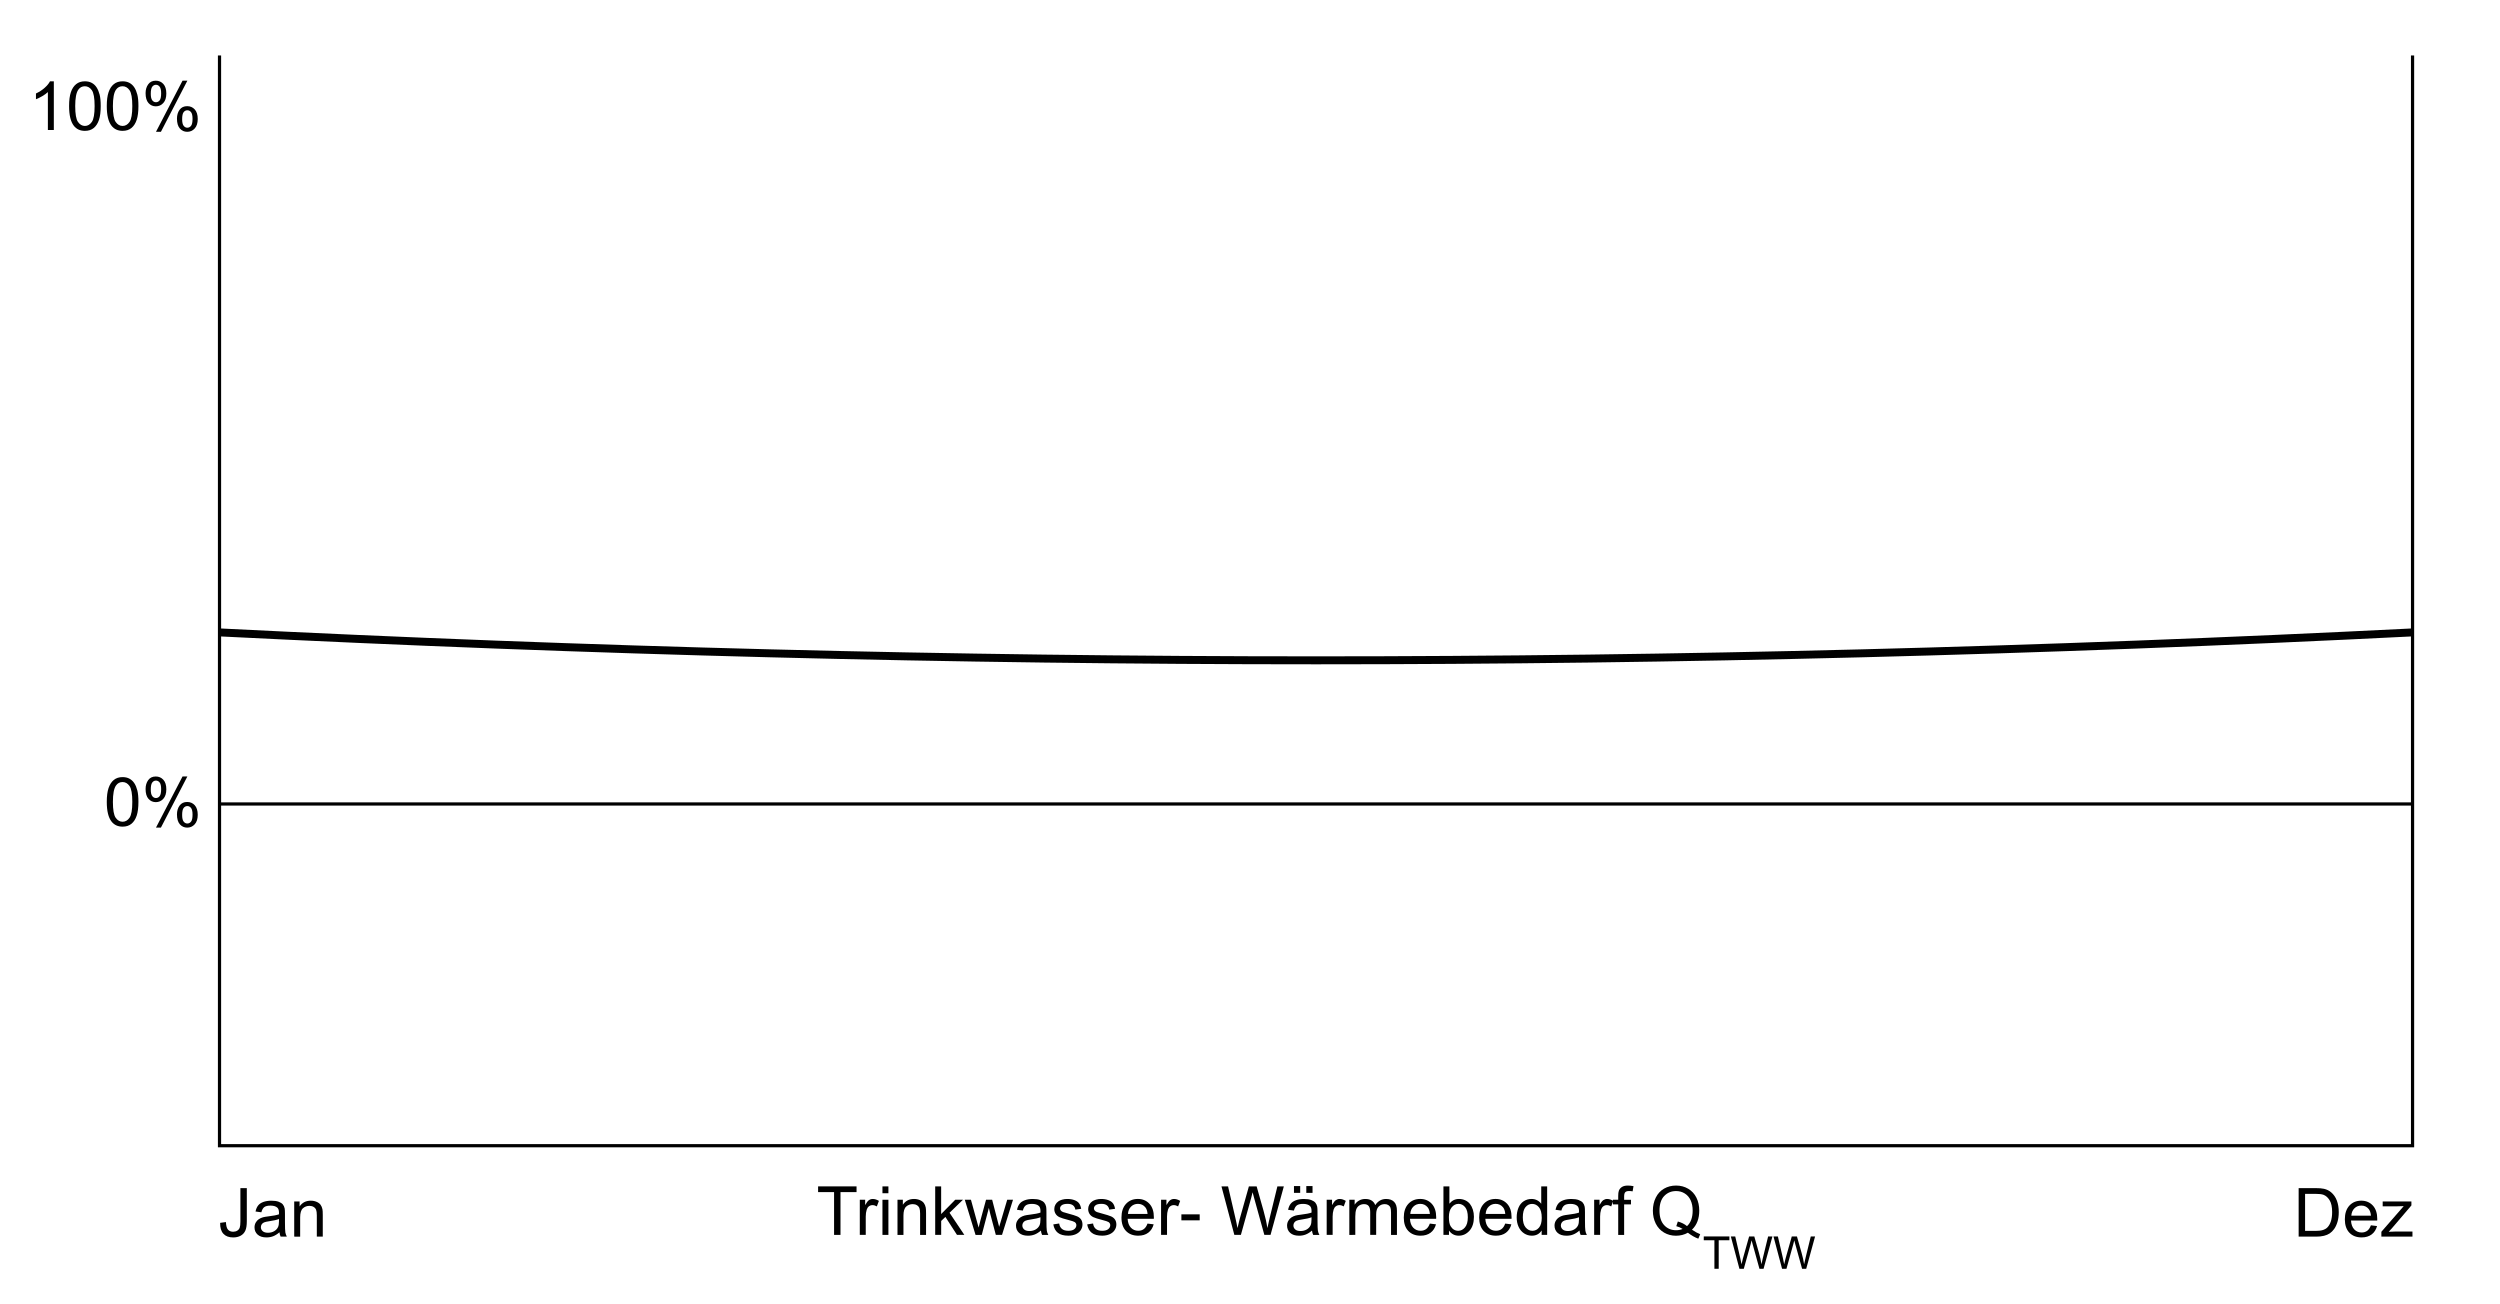 <?xml version="1.0" encoding="utf-8"?>
<!-- Generator: Adobe Illustrator 25.4.1, SVG Export Plug-In . SVG Version: 6.00 Build 0)  -->
<svg version="1.1" xmlns="http://www.w3.org/2000/svg" xmlns:xlink="http://www.w3.org/1999/xlink" x="0px" y="0px"
	 viewBox="0 0 221.343 115.474" style="enable-background:new 0 0 221.343 115.474;" xml:space="preserve">
<g id="Hintergrund">
	<rect y="-467.669" style="fill:#FFFFFF;" width="221.343" height="1058.375"/>
</g>
<g id="HL2">
</g>
<g id="hilfslinien" style="display:none;">
</g>
<g id="_x31_2er_Teilung" style="display:none;">
	<line style="display:inline;fill:none;stroke:#000000;stroke-width:0.142;" x1="19.435" y1="113.701" x2="19.435" y2="-6.633"/>
	<line style="display:inline;fill:none;stroke:#000000;stroke-width:0.142;" x1="213.601" y1="113.701" x2="213.601" y2="-6.633"/>
	<line style="display:inline;fill:none;stroke:#000000;stroke-width:0.142;" x1="197.42" y1="113.701" x2="197.42" y2="-6.633"/>
	<line style="display:inline;fill:none;stroke:#000000;stroke-width:0.142;" x1="181.24" y1="113.701" x2="181.24" y2="-6.633"/>
	<line style="display:inline;fill:none;stroke:#000000;stroke-width:0.142;" x1="165.06" y1="113.701" x2="165.06" y2="-6.633"/>
	<line style="display:inline;fill:none;stroke:#000000;stroke-width:0.142;" x1="148.879" y1="113.701" x2="148.879" y2="-6.633"/>
	<line style="display:inline;fill:none;stroke:#000000;stroke-width:0.142;" x1="132.699" y1="113.701" x2="132.699" y2="-6.633"/>
	<line style="display:inline;fill:none;stroke:#000000;stroke-width:0.142;" x1="116.518" y1="113.701" x2="116.518" y2="-6.633"/>
	<line style="display:inline;fill:none;stroke:#000000;stroke-width:0.142;" x1="100.337" y1="113.701" x2="100.337" y2="-6.633"/>
	<line style="display:inline;fill:none;stroke:#000000;stroke-width:0.142;" x1="84.157" y1="113.701" x2="84.157" y2="-6.633"/>
	<line style="display:inline;fill:none;stroke:#000000;stroke-width:0.142;" x1="67.976" y1="113.701" x2="67.976" y2="-6.633"/>
	<line style="display:inline;fill:none;stroke:#000000;stroke-width:0.142;" x1="51.796" y1="113.701" x2="51.796" y2="-6.633"/>
	<line style="display:inline;fill:none;stroke:#000000;stroke-width:0.142;" x1="35.616" y1="113.701" x2="35.616" y2="-6.633"/>
	<line style="display:inline;fill:none;stroke:#000000;stroke-width:0.142;" x1="19.435" y1="229.989" x2="19.435" y2="109.655"/>
	
		<line style="display:inline;fill:none;stroke:#000000;stroke-width:0.142;" x1="213.601" y1="229.989" x2="213.601" y2="109.655"/>
	<line style="display:inline;fill:none;stroke:#000000;stroke-width:0.142;" x1="197.42" y1="229.989" x2="197.42" y2="109.655"/>
	<line style="display:inline;fill:none;stroke:#000000;stroke-width:0.142;" x1="181.24" y1="229.989" x2="181.24" y2="109.655"/>
	<line style="display:inline;fill:none;stroke:#000000;stroke-width:0.142;" x1="165.06" y1="229.989" x2="165.06" y2="109.655"/>
	
		<line style="display:inline;fill:none;stroke:#000000;stroke-width:0.142;" x1="148.879" y1="229.989" x2="148.879" y2="109.655"/>
	
		<line style="display:inline;fill:none;stroke:#000000;stroke-width:0.142;" x1="132.699" y1="229.989" x2="132.699" y2="109.655"/>
	
		<line style="display:inline;fill:none;stroke:#000000;stroke-width:0.142;" x1="116.518" y1="229.989" x2="116.518" y2="109.655"/>
	
		<line style="display:inline;fill:none;stroke:#000000;stroke-width:0.142;" x1="100.337" y1="229.989" x2="100.337" y2="109.655"/>
	<line style="display:inline;fill:none;stroke:#000000;stroke-width:0.142;" x1="84.157" y1="229.989" x2="84.157" y2="109.655"/>
	<line style="display:inline;fill:none;stroke:#000000;stroke-width:0.142;" x1="67.976" y1="229.989" x2="67.976" y2="109.655"/>
	<line style="display:inline;fill:none;stroke:#000000;stroke-width:0.142;" x1="51.796" y1="229.989" x2="51.796" y2="109.655"/>
	<line style="display:inline;fill:none;stroke:#000000;stroke-width:0.142;" x1="35.616" y1="229.989" x2="35.616" y2="109.655"/>
</g>
<g id="Skala">
</g>
<g id="Beschriftung">
</g>
<g id="swatches">
</g>
<g id="diagramm">
	<g>
		<polyline style="fill:none;stroke:#000000;stroke-width:0.284;" points="19.435,4.911 19.435,101.438 213.601,101.438 
			213.601,4.911 		"/>
		<g>
			<path d="M73.847,109.334v-3.788h-1.415v-0.507h3.404v0.507h-1.421v3.788H73.847z"/>
			<path d="M76.124,109.334v-3.111h0.475v0.472c0.121-0.221,0.232-0.366,0.335-0.437s0.216-0.105,0.339-0.105
				c0.178,0,0.358,0.057,0.542,0.17l-0.182,0.489c-0.129-0.076-0.258-0.114-0.387-0.114c-0.115,0-0.219,0.035-0.311,0.104
				s-0.157,0.165-0.196,0.288c-0.059,0.188-0.088,0.393-0.088,0.615v1.629H76.124z"/>
			<path d="M78.13,105.646v-0.606h0.527v0.606H78.13z M78.13,109.334v-3.111h0.527v3.111H78.13z"/>
			<path d="M79.461,109.334v-3.111h0.475v0.442c0.229-0.342,0.559-0.513,0.99-0.513c0.188,0,0.359,0.034,0.517,0.102
				s0.275,0.155,0.354,0.265s0.133,0.239,0.164,0.39c0.02,0.098,0.029,0.269,0.029,0.513v1.913h-0.527v-1.893
				c0-0.215-0.021-0.375-0.062-0.481s-0.114-0.191-0.219-0.255s-0.227-0.096-0.367-0.096c-0.225,0-0.419,0.071-0.582,0.214
				s-0.244,0.413-0.244,0.812v1.699H79.461z"/>
			<path d="M82.8,109.334v-4.295h0.527v2.449l1.248-1.266h0.683l-1.189,1.154l1.31,1.957h-0.65l-1.028-1.591l-0.372,0.357v1.233
				H82.8z"/>
			<path d="M86.372,109.334l-0.952-3.111h0.545l0.495,1.796l0.185,0.668c0.008-0.033,0.062-0.247,0.161-0.642l0.495-1.822h0.542
				l0.466,1.805l0.155,0.595l0.179-0.601l0.533-1.799h0.513l-0.973,3.111h-0.548l-0.495-1.863l-0.12-0.53l-0.63,2.394H86.372z"/>
			<path d="M92.161,108.951c-0.195,0.166-0.384,0.283-0.564,0.352s-0.374,0.103-0.581,0.103c-0.342,0-0.604-0.084-0.788-0.25
				c-0.184-0.168-0.275-0.381-0.275-0.641c0-0.152,0.034-0.291,0.104-0.417s0.16-0.228,0.272-0.304s0.239-0.134,0.38-0.173
				c0.104-0.027,0.26-0.054,0.469-0.079c0.426-0.051,0.739-0.111,0.94-0.182c0.002-0.072,0.003-0.118,0.003-0.138
				c0-0.215-0.05-0.366-0.149-0.454c-0.135-0.119-0.335-0.179-0.601-0.179c-0.248,0-0.432,0.044-0.55,0.131s-0.205,0.24-0.262,0.461
				l-0.516-0.07c0.047-0.221,0.124-0.398,0.231-0.534s0.263-0.24,0.466-0.313s0.438-0.11,0.706-0.11
				c0.266,0,0.481,0.031,0.647,0.094s0.288,0.142,0.366,0.236s0.133,0.214,0.164,0.358c0.018,0.09,0.026,0.252,0.026,0.486v0.703
				c0,0.49,0.011,0.801,0.033,0.931s0.067,0.254,0.134,0.373h-0.551C92.211,109.225,92.176,109.097,92.161,108.951z M92.117,107.773
				c-0.191,0.078-0.479,0.145-0.861,0.199c-0.217,0.031-0.37,0.066-0.46,0.105s-0.159,0.097-0.208,0.172s-0.073,0.158-0.073,0.25
				c0,0.141,0.053,0.258,0.159,0.352s0.263,0.141,0.468,0.141c0.203,0,0.384-0.044,0.542-0.134c0.158-0.088,0.274-0.21,0.349-0.364
				c0.057-0.119,0.085-0.295,0.085-0.527V107.773z"/>
			<path d="M93.256,108.406l0.521-0.082c0.029,0.209,0.11,0.369,0.244,0.48s0.321,0.167,0.562,0.167
				c0.242,0,0.422-0.049,0.539-0.148c0.117-0.098,0.176-0.214,0.176-0.347c0-0.119-0.052-0.213-0.155-0.281
				c-0.072-0.047-0.252-0.106-0.539-0.179c-0.387-0.098-0.655-0.182-0.805-0.253s-0.263-0.17-0.34-0.296s-0.115-0.266-0.115-0.418
				c0-0.139,0.031-0.267,0.095-0.385s0.15-0.217,0.26-0.295c0.082-0.061,0.193-0.111,0.335-0.153s0.294-0.063,0.456-0.063
				c0.244,0,0.458,0.035,0.643,0.105s0.321,0.166,0.409,0.286s0.148,0.28,0.182,0.481l-0.516,0.07
				c-0.023-0.16-0.092-0.285-0.204-0.375s-0.271-0.135-0.476-0.135c-0.242,0-0.415,0.04-0.519,0.12s-0.155,0.174-0.155,0.281
				c0,0.068,0.021,0.13,0.064,0.185c0.043,0.057,0.11,0.104,0.202,0.141c0.053,0.02,0.208,0.064,0.466,0.135
				c0.373,0.1,0.633,0.182,0.78,0.245s0.264,0.155,0.348,0.276s0.126,0.271,0.126,0.451c0,0.176-0.052,0.342-0.154,0.496
				c-0.103,0.156-0.25,0.275-0.443,0.361c-0.193,0.084-0.412,0.127-0.656,0.127c-0.404,0-0.713-0.084-0.925-0.252
				S93.315,108.736,93.256,108.406z"/>
			<path d="M96.256,108.406l0.521-0.082c0.029,0.209,0.11,0.369,0.244,0.48s0.321,0.167,0.562,0.167
				c0.242,0,0.422-0.049,0.539-0.148c0.117-0.098,0.176-0.214,0.176-0.347c0-0.119-0.052-0.213-0.155-0.281
				c-0.072-0.047-0.252-0.106-0.539-0.179c-0.387-0.098-0.655-0.182-0.805-0.253s-0.263-0.17-0.34-0.296s-0.115-0.266-0.115-0.418
				c0-0.139,0.031-0.267,0.095-0.385s0.15-0.217,0.26-0.295c0.082-0.061,0.193-0.111,0.335-0.153s0.294-0.063,0.456-0.063
				c0.244,0,0.458,0.035,0.643,0.105s0.321,0.166,0.409,0.286s0.148,0.28,0.182,0.481l-0.516,0.07
				c-0.023-0.16-0.092-0.285-0.204-0.375s-0.271-0.135-0.476-0.135c-0.242,0-0.415,0.04-0.519,0.12s-0.155,0.174-0.155,0.281
				c0,0.068,0.021,0.13,0.064,0.185c0.043,0.057,0.11,0.104,0.202,0.141c0.053,0.02,0.208,0.064,0.466,0.135
				c0.373,0.1,0.633,0.182,0.78,0.245s0.264,0.155,0.348,0.276s0.126,0.271,0.126,0.451c0,0.176-0.052,0.342-0.154,0.496
				c-0.103,0.156-0.25,0.275-0.443,0.361c-0.193,0.084-0.412,0.127-0.656,0.127c-0.404,0-0.713-0.084-0.925-0.252
				S96.315,108.736,96.256,108.406z"/>
			<path d="M101.597,108.332l0.545,0.067c-0.086,0.318-0.245,0.565-0.478,0.741s-0.529,0.264-0.891,0.264
				c-0.455,0-0.816-0.14-1.083-0.42s-0.399-0.674-0.399-1.18c0-0.523,0.135-0.93,0.404-1.219s0.619-0.434,1.049-0.434
				c0.416,0,0.756,0.142,1.02,0.425s0.396,0.682,0.396,1.195c0,0.031-0.001,0.078-0.003,0.141h-2.32
				c0.02,0.342,0.116,0.604,0.29,0.785s0.391,0.272,0.65,0.272c0.193,0,0.358-0.051,0.495-0.152S101.517,108.555,101.597,108.332z
				 M99.866,107.48h1.737c-0.023-0.262-0.09-0.458-0.199-0.589c-0.168-0.203-0.386-0.305-0.653-0.305
				c-0.242,0-0.446,0.081-0.611,0.243S99.883,107.208,99.866,107.48z"/>
			<path d="M102.798,109.334v-3.111h0.475v0.472c0.121-0.221,0.232-0.366,0.335-0.437s0.216-0.105,0.339-0.105
				c0.178,0,0.358,0.057,0.542,0.17l-0.182,0.489c-0.129-0.076-0.258-0.114-0.387-0.114c-0.115,0-0.219,0.035-0.311,0.104
				s-0.157,0.165-0.196,0.288c-0.059,0.188-0.088,0.393-0.088,0.615v1.629H102.798z"/>
			<path d="M104.597,108.045v-0.53h1.62v0.53H104.597z"/>
			<path d="M109.285,109.334l-1.14-4.295h0.583l0.653,2.815c0.07,0.295,0.131,0.588,0.182,0.879
				c0.109-0.459,0.174-0.724,0.193-0.794l0.817-2.9h0.686l0.615,2.174c0.154,0.539,0.266,1.046,0.334,1.521
				c0.055-0.271,0.126-0.583,0.214-0.935l0.674-2.76h0.571l-1.178,4.295h-0.548l-0.905-3.272c-0.076-0.273-0.121-0.441-0.135-0.504
				c-0.045,0.197-0.087,0.365-0.126,0.504l-0.911,3.272H109.285z"/>
			<path d="M116.161,108.951c-0.195,0.166-0.384,0.283-0.564,0.352s-0.374,0.103-0.581,0.103c-0.342,0-0.604-0.084-0.788-0.25
				c-0.184-0.168-0.275-0.381-0.275-0.641c0-0.152,0.034-0.291,0.104-0.417s0.16-0.228,0.272-0.304s0.239-0.134,0.38-0.173
				c0.104-0.027,0.26-0.054,0.469-0.079c0.426-0.051,0.739-0.111,0.94-0.182c0.002-0.072,0.003-0.118,0.003-0.138
				c0-0.215-0.05-0.366-0.149-0.454c-0.135-0.119-0.335-0.179-0.601-0.179c-0.248,0-0.432,0.044-0.55,0.131s-0.205,0.24-0.262,0.461
				l-0.516-0.07c0.047-0.221,0.124-0.398,0.231-0.534s0.263-0.24,0.466-0.313s0.438-0.11,0.706-0.11
				c0.266,0,0.481,0.031,0.647,0.094s0.288,0.142,0.366,0.236s0.133,0.214,0.164,0.358c0.018,0.09,0.026,0.252,0.026,0.486v0.703
				c0,0.49,0.012,0.801,0.033,0.931c0.023,0.13,0.067,0.254,0.134,0.373h-0.551C116.211,109.225,116.176,109.097,116.161,108.951z
				 M116.117,107.773c-0.191,0.078-0.479,0.145-0.861,0.199c-0.217,0.031-0.37,0.066-0.46,0.105s-0.159,0.097-0.208,0.172
				s-0.073,0.158-0.073,0.25c0,0.141,0.053,0.258,0.159,0.352s0.263,0.141,0.468,0.141c0.203,0,0.384-0.044,0.542-0.134
				c0.158-0.088,0.274-0.21,0.349-0.364c0.057-0.119,0.085-0.295,0.085-0.527V107.773z M114.564,105.614v-0.601h0.551v0.601H114.564
				z M115.657,105.614v-0.601h0.551v0.601H115.657z"/>
			<path d="M117.461,109.334v-3.111h0.475v0.472c0.121-0.221,0.233-0.366,0.335-0.437c0.104-0.07,0.216-0.105,0.339-0.105
				c0.178,0,0.358,0.057,0.542,0.17l-0.182,0.489c-0.129-0.076-0.258-0.114-0.387-0.114c-0.115,0-0.219,0.035-0.311,0.104
				s-0.157,0.165-0.196,0.288c-0.059,0.188-0.088,0.393-0.088,0.615v1.629H117.461z"/>
			<path d="M119.465,109.334v-3.111h0.472v0.437c0.098-0.152,0.228-0.274,0.39-0.367s0.347-0.14,0.554-0.14
				c0.23,0,0.419,0.048,0.566,0.144s0.252,0.229,0.312,0.401c0.246-0.363,0.566-0.545,0.961-0.545c0.309,0,0.546,0.086,0.712,0.257
				s0.249,0.434,0.249,0.789v2.136h-0.524v-1.96c0-0.211-0.018-0.362-0.052-0.455s-0.096-0.168-0.186-0.225
				s-0.195-0.085-0.316-0.085c-0.219,0-0.4,0.073-0.545,0.219s-0.217,0.378-0.217,0.698v1.808h-0.527v-2.021
				c0-0.234-0.043-0.41-0.129-0.527s-0.227-0.176-0.422-0.176c-0.148,0-0.285,0.039-0.412,0.117
				c-0.125,0.078-0.217,0.192-0.273,0.343s-0.085,0.367-0.085,0.65v1.614H119.465z"/>
			<path d="M126.593,108.332l0.545,0.067c-0.086,0.318-0.245,0.565-0.478,0.741s-0.529,0.264-0.891,0.264
				c-0.455,0-0.815-0.14-1.083-0.42c-0.266-0.28-0.399-0.674-0.399-1.18c0-0.523,0.135-0.93,0.404-1.219s0.619-0.434,1.049-0.434
				c0.416,0,0.756,0.142,1.02,0.425s0.396,0.682,0.396,1.195c0,0.031-0.001,0.078-0.003,0.141h-2.32
				c0.02,0.342,0.116,0.604,0.29,0.785s0.391,0.272,0.65,0.272c0.193,0,0.358-0.051,0.495-0.152S126.513,108.555,126.593,108.332z
				 M124.862,107.48h1.737c-0.023-0.262-0.09-0.458-0.199-0.589c-0.168-0.203-0.386-0.305-0.653-0.305
				c-0.242,0-0.446,0.081-0.61,0.243C124.97,106.992,124.879,107.208,124.862,107.48z"/>
			<path d="M128.287,109.334h-0.489v-4.295h0.527v1.532c0.223-0.279,0.507-0.419,0.853-0.419c0.191,0,0.372,0.039,0.544,0.116
				c0.17,0.077,0.311,0.186,0.422,0.325c0.109,0.14,0.196,0.308,0.259,0.505s0.094,0.408,0.094,0.633
				c0,0.533-0.132,0.945-0.396,1.236s-0.58,0.437-0.949,0.437c-0.367,0-0.655-0.153-0.864-0.46V109.334z M128.281,107.755
				c0,0.373,0.051,0.643,0.152,0.809c0.166,0.271,0.391,0.407,0.674,0.407c0.23,0,0.43-0.1,0.598-0.301
				c0.168-0.199,0.252-0.498,0.252-0.895c0-0.406-0.081-0.706-0.241-0.899c-0.162-0.193-0.356-0.29-0.585-0.29
				c-0.23,0-0.43,0.101-0.598,0.301S128.281,107.376,128.281,107.755z"/>
			<path d="M133.267,108.332l0.545,0.067c-0.086,0.318-0.245,0.565-0.478,0.741s-0.529,0.264-0.891,0.264
				c-0.455,0-0.815-0.14-1.083-0.42c-0.266-0.28-0.399-0.674-0.399-1.18c0-0.523,0.135-0.93,0.404-1.219s0.619-0.434,1.049-0.434
				c0.416,0,0.756,0.142,1.02,0.425s0.396,0.682,0.396,1.195c0,0.031-0.001,0.078-0.003,0.141h-2.32
				c0.02,0.342,0.116,0.604,0.29,0.785s0.391,0.272,0.65,0.272c0.193,0,0.358-0.051,0.495-0.152S133.187,108.555,133.267,108.332z
				 M131.536,107.48h1.737c-0.023-0.262-0.09-0.458-0.199-0.589c-0.168-0.203-0.386-0.305-0.653-0.305
				c-0.242,0-0.446,0.081-0.61,0.243C131.644,106.992,131.553,107.208,131.536,107.48z"/>
			<path d="M136.493,109.334v-0.393c-0.197,0.309-0.487,0.463-0.87,0.463c-0.248,0-0.476-0.068-0.685-0.205
				c-0.207-0.137-0.369-0.327-0.482-0.572c-0.115-0.245-0.172-0.527-0.172-0.846c0-0.311,0.052-0.592,0.155-0.845
				s0.259-0.447,0.466-0.582s0.438-0.202,0.694-0.202c0.188,0,0.354,0.04,0.501,0.119s0.266,0.182,0.357,0.309v-1.541h0.524v4.295
				H136.493z M134.826,107.782c0,0.398,0.084,0.696,0.252,0.894s0.366,0.296,0.595,0.296c0.23,0,0.426-0.094,0.588-0.283
				c0.16-0.188,0.241-0.476,0.241-0.862c0-0.426-0.082-0.738-0.246-0.938s-0.366-0.299-0.606-0.299
				c-0.234,0-0.431,0.096-0.588,0.287S134.826,107.369,134.826,107.782z"/>
			<path d="M139.841,108.951c-0.195,0.166-0.384,0.283-0.564,0.352s-0.374,0.103-0.581,0.103c-0.342,0-0.604-0.084-0.788-0.25
				c-0.184-0.168-0.275-0.381-0.275-0.641c0-0.152,0.034-0.291,0.104-0.417s0.16-0.228,0.273-0.304
				c0.111-0.076,0.238-0.134,0.379-0.173c0.104-0.027,0.26-0.054,0.469-0.079c0.426-0.051,0.739-0.111,0.94-0.182
				c0.002-0.072,0.003-0.118,0.003-0.138c0-0.215-0.05-0.366-0.149-0.454c-0.135-0.119-0.335-0.179-0.601-0.179
				c-0.248,0-0.432,0.044-0.549,0.131c-0.119,0.087-0.206,0.24-0.263,0.461l-0.516-0.07c0.047-0.221,0.124-0.398,0.231-0.534
				s0.263-0.24,0.466-0.313s0.438-0.11,0.706-0.11c0.266,0,0.481,0.031,0.647,0.094s0.288,0.142,0.366,0.236
				s0.133,0.214,0.164,0.358c0.018,0.09,0.026,0.252,0.026,0.486v0.703c0,0.49,0.011,0.801,0.034,0.931
				c0.021,0.13,0.066,0.254,0.133,0.373h-0.551C139.892,109.225,139.857,109.097,139.841,108.951z M139.797,107.773
				c-0.191,0.078-0.479,0.145-0.861,0.199c-0.217,0.031-0.37,0.066-0.46,0.105s-0.159,0.097-0.208,0.172s-0.073,0.158-0.073,0.25
				c0,0.141,0.053,0.258,0.16,0.352c0.105,0.094,0.262,0.141,0.467,0.141c0.203,0,0.384-0.044,0.542-0.134
				c0.158-0.088,0.274-0.21,0.349-0.364c0.057-0.119,0.085-0.295,0.085-0.527V107.773z"/>
			<path d="M141.142,109.334v-3.111h0.475v0.472c0.121-0.221,0.233-0.366,0.335-0.437c0.104-0.07,0.216-0.105,0.339-0.105
				c0.178,0,0.358,0.057,0.542,0.17l-0.182,0.489c-0.129-0.076-0.258-0.114-0.387-0.114c-0.115,0-0.219,0.035-0.311,0.104
				s-0.157,0.165-0.196,0.288c-0.059,0.188-0.088,0.393-0.088,0.615v1.629H141.142z"/>
			<path d="M143.272,109.334v-2.701h-0.466v-0.41h0.466v-0.331c0-0.209,0.019-0.364,0.056-0.466c0.051-0.137,0.14-0.247,0.269-0.332
				c0.127-0.085,0.307-0.128,0.537-0.128c0.148,0,0.312,0.018,0.492,0.053l-0.079,0.46c-0.109-0.02-0.213-0.029-0.311-0.029
				c-0.16,0-0.273,0.034-0.34,0.103s-0.1,0.196-0.1,0.384v0.287h0.606v0.41h-0.606v2.701H143.272z"/>
			<path d="M149.802,108.874c0.264,0.182,0.507,0.314,0.729,0.398l-0.167,0.396c-0.309-0.111-0.616-0.287-0.923-0.527
				c-0.318,0.178-0.67,0.267-1.055,0.267c-0.389,0-0.741-0.094-1.058-0.281s-0.561-0.451-0.731-0.791s-0.256-0.723-0.256-1.148
				c0-0.424,0.086-0.81,0.258-1.157s0.416-0.612,0.734-0.794c0.316-0.182,0.672-0.272,1.064-0.272c0.396,0,0.754,0.095,1.072,0.283
				s0.561,0.452,0.729,0.791c0.166,0.339,0.25,0.721,0.25,1.146c0,0.354-0.054,0.672-0.161,0.954S150.019,108.665,149.802,108.874z
				 M148.551,108.148c0.328,0.092,0.599,0.229,0.812,0.41c0.334-0.305,0.501-0.763,0.501-1.374c0-0.348-0.06-0.651-0.178-0.911
				s-0.291-0.461-0.518-0.604c-0.229-0.144-0.483-0.216-0.767-0.216c-0.424,0-0.775,0.146-1.055,0.436s-0.419,0.723-0.419,1.299
				c0,0.559,0.138,0.987,0.414,1.286s0.63,0.448,1.06,0.448c0.203,0,0.395-0.038,0.574-0.114c-0.178-0.115-0.365-0.197-0.562-0.246
				L148.551,108.148z"/>
			<path d="M151.789,112.334v-2.525h-0.943v-0.338h2.27v0.338h-0.947v2.525H151.789z"/>
			<path d="M154.003,112.334l-0.76-2.863h0.389l0.436,1.877c0.047,0.196,0.087,0.392,0.121,0.586
				c0.073-0.306,0.116-0.482,0.129-0.529l0.545-1.934h0.457l0.41,1.449c0.103,0.359,0.177,0.697,0.223,1.014
				c0.036-0.181,0.084-0.389,0.143-0.623l0.449-1.84h0.381l-0.785,2.863h-0.365l-0.604-2.182c-0.051-0.183-0.081-0.294-0.09-0.336
				c-0.03,0.132-0.058,0.243-0.084,0.336l-0.607,2.182H154.003z"/>
			<path d="M157.779,112.334l-0.76-2.863h0.389l0.436,1.877c0.047,0.196,0.087,0.392,0.121,0.586
				c0.073-0.306,0.116-0.482,0.129-0.529l0.545-1.934h0.457l0.41,1.449c0.103,0.359,0.177,0.697,0.223,1.014
				c0.036-0.181,0.084-0.389,0.143-0.623l0.449-1.84h0.381l-0.785,2.863h-0.365l-0.604-2.182c-0.051-0.183-0.081-0.294-0.09-0.336
				c-0.03,0.132-0.058,0.243-0.084,0.336l-0.607,2.182H157.779z"/>
		</g>
		<g>
			<path d="M19.49,108.268l0.513-0.07c0.014,0.328,0.075,0.553,0.185,0.674s0.261,0.182,0.454,0.182
				c0.143,0,0.266-0.032,0.369-0.098s0.175-0.154,0.214-0.268c0.039-0.111,0.059-0.291,0.059-0.537v-2.959h0.568v2.927
				c0,0.359-0.043,0.638-0.13,0.835s-0.225,0.348-0.413,0.451s-0.41,0.155-0.664,0.155c-0.377,0-0.666-0.108-0.866-0.325
				S19.482,108.696,19.49,108.268z"/>
			<path d="M24.743,109.103c-0.195,0.166-0.383,0.283-0.564,0.352s-0.375,0.103-0.582,0.103c-0.342,0-0.604-0.084-0.788-0.25
				c-0.184-0.168-0.275-0.381-0.275-0.641c0-0.152,0.035-0.291,0.104-0.418c0.069-0.125,0.16-0.227,0.272-0.303
				s0.239-0.134,0.379-0.173c0.104-0.027,0.26-0.054,0.469-0.079c0.426-0.051,0.739-0.111,0.94-0.182
				c0.002-0.072,0.003-0.118,0.003-0.138c0-0.215-0.05-0.366-0.149-0.454c-0.135-0.119-0.335-0.179-0.601-0.179
				c-0.248,0-0.431,0.044-0.549,0.13c-0.118,0.088-0.206,0.241-0.262,0.462l-0.516-0.07c0.047-0.221,0.124-0.399,0.231-0.534
				c0.107-0.137,0.263-0.24,0.466-0.314c0.203-0.072,0.438-0.109,0.706-0.109c0.266,0,0.481,0.031,0.647,0.094
				s0.288,0.141,0.366,0.236c0.078,0.094,0.133,0.214,0.164,0.358c0.018,0.09,0.026,0.252,0.026,0.486v0.703
				c0,0.49,0.011,0.801,0.034,0.931s0.067,0.254,0.133,0.373h-0.551C24.794,109.377,24.758,109.249,24.743,109.103z M24.699,107.925
				c-0.191,0.078-0.479,0.145-0.861,0.199c-0.217,0.031-0.37,0.066-0.46,0.105s-0.159,0.097-0.208,0.171
				c-0.049,0.076-0.073,0.159-0.073,0.251c0,0.141,0.053,0.258,0.16,0.352s0.262,0.141,0.467,0.141c0.203,0,0.384-0.044,0.542-0.134
				c0.158-0.088,0.274-0.21,0.349-0.364c0.057-0.119,0.085-0.295,0.085-0.527V107.925z"/>
			<path d="M26.049,109.487v-3.111h0.475v0.442c0.229-0.342,0.559-0.513,0.99-0.513c0.188,0,0.36,0.033,0.517,0.102
				c0.157,0.066,0.275,0.155,0.353,0.265s0.133,0.239,0.164,0.39c0.02,0.098,0.029,0.269,0.029,0.513v1.913H28.05v-1.893
				c0-0.215-0.021-0.375-0.062-0.482c-0.041-0.105-0.114-0.191-0.218-0.254c-0.104-0.064-0.227-0.096-0.368-0.096
				c-0.225,0-0.418,0.071-0.582,0.214s-0.245,0.413-0.245,0.812v1.699H26.049z"/>
		</g>
		<g>
			<path d="M203.516,109.487v-4.295h1.479c0.334,0,0.589,0.021,0.765,0.062c0.246,0.057,0.456,0.159,0.63,0.308
				c0.227,0.191,0.396,0.436,0.508,0.734c0.113,0.297,0.169,0.638,0.169,1.021c0,0.326-0.038,0.615-0.114,0.867
				s-0.174,0.461-0.293,0.626s-0.25,0.295-0.391,0.389c-0.143,0.096-0.312,0.167-0.514,0.216c-0.199,0.049-0.43,0.073-0.689,0.073
				H203.516z M204.085,108.98h0.917c0.283,0,0.506-0.026,0.666-0.079c0.162-0.053,0.29-0.127,0.386-0.223
				c0.135-0.135,0.239-0.316,0.315-0.543c0.074-0.229,0.112-0.504,0.112-0.828c0-0.449-0.073-0.795-0.222-1.035
				c-0.146-0.242-0.326-0.403-0.537-0.485c-0.152-0.059-0.397-0.088-0.735-0.088h-0.902V108.98z"/>
			<path d="M209.912,108.485l0.545,0.067c-0.086,0.318-0.245,0.565-0.478,0.741s-0.529,0.264-0.891,0.264
				c-0.455,0-0.815-0.14-1.083-0.42c-0.266-0.28-0.399-0.674-0.399-1.18c0-0.523,0.135-0.93,0.404-1.219s0.619-0.434,1.049-0.434
				c0.416,0,0.756,0.142,1.02,0.425s0.396,0.682,0.396,1.195c0,0.031-0.001,0.078-0.003,0.141h-2.32
				c0.02,0.342,0.116,0.604,0.29,0.785s0.391,0.272,0.65,0.272c0.193,0,0.358-0.051,0.495-0.152S209.832,108.707,209.912,108.485z
				 M208.18,107.632h1.737c-0.023-0.262-0.09-0.458-0.199-0.589c-0.168-0.203-0.386-0.305-0.653-0.305
				c-0.242,0-0.446,0.081-0.61,0.243C208.289,107.144,208.198,107.361,208.18,107.632z"/>
			<path d="M210.84,109.487v-0.428l1.98-2.273c-0.225,0.012-0.423,0.018-0.595,0.018h-1.269v-0.428h2.543v0.349l-1.685,1.975
				l-0.325,0.36c0.236-0.018,0.458-0.026,0.665-0.026h1.438v0.454H210.84z"/>
		</g>
		<g>
			<path d="M4.766,11.512H4.239v-3.36c-0.127,0.121-0.293,0.242-0.5,0.363S3.348,8.726,3.184,8.787v-0.51
				c0.295-0.139,0.553-0.307,0.773-0.504s0.377-0.389,0.469-0.574h0.34V11.512z"/>
			<path d="M6.117,9.393c0-0.508,0.052-0.917,0.157-1.226c0.104-0.31,0.26-0.548,0.466-0.716s0.465-0.252,0.778-0.252
				c0.23,0,0.433,0.046,0.606,0.139S8.441,7.565,8.554,7.74s0.202,0.388,0.267,0.639s0.097,0.589,0.097,1.015
				c0,0.504-0.052,0.911-0.155,1.22c-0.104,0.311-0.258,0.55-0.464,0.719s-0.466,0.253-0.781,0.253
				c-0.414,0-0.739-0.148-0.976-0.445C6.258,10.782,6.117,10.2,6.117,9.393z M6.659,9.393c0,0.705,0.083,1.175,0.248,1.407
				c0.165,0.234,0.369,0.351,0.611,0.351s0.446-0.117,0.611-0.352s0.248-0.703,0.248-1.406c0-0.707-0.083-1.177-0.248-1.409
				C7.963,7.752,7.757,7.636,7.511,7.636c-0.242,0-0.436,0.103-0.58,0.308C6.75,8.205,6.659,8.688,6.659,9.393z"/>
			<path d="M9.454,9.393c0-0.508,0.052-0.917,0.157-1.226c0.104-0.31,0.26-0.548,0.466-0.716s0.465-0.252,0.778-0.252
				c0.23,0,0.433,0.046,0.606,0.139s0.317,0.227,0.431,0.401s0.202,0.388,0.267,0.639s0.097,0.589,0.097,1.015
				c0,0.504-0.052,0.911-0.155,1.22c-0.104,0.311-0.258,0.55-0.464,0.719s-0.466,0.253-0.781,0.253
				c-0.414,0-0.739-0.148-0.976-0.445C9.595,10.782,9.454,10.2,9.454,9.393z M9.996,9.393c0,0.705,0.083,1.175,0.248,1.407
				c0.165,0.234,0.369,0.351,0.611,0.351s0.446-0.117,0.611-0.352s0.248-0.703,0.248-1.406c0-0.707-0.083-1.177-0.248-1.409
				c-0.165-0.232-0.371-0.349-0.617-0.349c-0.242,0-0.436,0.103-0.58,0.308C10.086,8.205,9.996,8.688,9.996,9.393z"/>
			<path d="M12.89,8.248c0-0.307,0.077-0.567,0.231-0.782s0.378-0.322,0.671-0.322c0.27,0,0.493,0.096,0.669,0.289
				s0.265,0.475,0.265,0.848c0,0.363-0.089,0.643-0.268,0.839s-0.399,0.294-0.661,0.294c-0.26,0-0.476-0.097-0.649-0.29
				S12.89,8.639,12.89,8.248z M13.807,7.507c-0.131,0-0.24,0.057-0.327,0.17s-0.13,0.321-0.13,0.624
				c0,0.275,0.044,0.469,0.132,0.582s0.196,0.168,0.325,0.168c0.133,0,0.243-0.057,0.33-0.17s0.13-0.32,0.13-0.621
				c0-0.277-0.044-0.472-0.132-0.584S13.938,7.507,13.807,7.507z M13.81,11.67l2.35-4.526h0.428l-2.341,4.526H13.81z M15.668,10.504
				c0-0.309,0.077-0.57,0.231-0.784s0.379-0.321,0.674-0.321c0.27,0,0.493,0.096,0.669,0.289s0.265,0.475,0.265,0.848
				c0,0.363-0.089,0.644-0.268,0.839c-0.179,0.197-0.4,0.295-0.664,0.295c-0.26,0-0.476-0.098-0.649-0.291
				C15.754,11.184,15.668,10.892,15.668,10.504z M16.587,9.763c-0.133,0-0.243,0.057-0.33,0.17s-0.13,0.321-0.13,0.624
				c0,0.273,0.044,0.467,0.132,0.58s0.196,0.17,0.325,0.17c0.135,0,0.246-0.057,0.333-0.17s0.13-0.32,0.13-0.621
				c0-0.277-0.044-0.472-0.132-0.584S16.718,9.763,16.587,9.763z"/>
		</g>
		<g>
			<path d="M9.454,70.997c0-0.508,0.052-0.916,0.157-1.226s0.26-0.549,0.466-0.717s0.465-0.252,0.778-0.252
				c0.23,0,0.433,0.047,0.606,0.14s0.317,0.227,0.431,0.401s0.202,0.388,0.267,0.639s0.097,0.589,0.097,1.015
				c0,0.504-0.052,0.911-0.155,1.22c-0.104,0.311-0.258,0.55-0.464,0.719s-0.466,0.253-0.781,0.253
				c-0.414,0-0.739-0.148-0.976-0.445C9.595,72.386,9.454,71.804,9.454,70.997z M9.996,70.997c0,0.705,0.083,1.175,0.248,1.407
				c0.165,0.234,0.369,0.351,0.611,0.351s0.446-0.117,0.611-0.352s0.248-0.703,0.248-1.406c0-0.707-0.083-1.177-0.248-1.409
				s-0.371-0.349-0.617-0.349c-0.242,0-0.436,0.103-0.58,0.308C10.086,69.809,9.996,70.292,9.996,70.997z"/>
			<path d="M12.89,69.852c0-0.307,0.077-0.567,0.231-0.782s0.378-0.322,0.671-0.322c0.27,0,0.493,0.097,0.669,0.289
				s0.265,0.475,0.265,0.848c0,0.363-0.089,0.644-0.268,0.84s-0.399,0.294-0.661,0.294c-0.26,0-0.476-0.097-0.649-0.29
				S12.89,70.243,12.89,69.852z M13.807,69.111c-0.131,0-0.24,0.057-0.327,0.17s-0.13,0.321-0.13,0.624
				c0,0.275,0.044,0.47,0.132,0.582s0.196,0.168,0.325,0.168c0.133,0,0.243-0.057,0.33-0.17s0.13-0.32,0.13-0.621
				c0-0.277-0.044-0.472-0.132-0.584S13.938,69.111,13.807,69.111z M13.81,73.274l2.35-4.526h0.428l-2.341,4.526H13.81z
				 M15.668,72.108c0-0.309,0.077-0.569,0.231-0.783s0.379-0.321,0.674-0.321c0.27,0,0.493,0.097,0.669,0.289
				s0.265,0.475,0.265,0.848c0,0.363-0.089,0.644-0.268,0.839c-0.179,0.197-0.4,0.295-0.664,0.295c-0.26,0-0.476-0.098-0.649-0.291
				C15.754,72.788,15.668,72.496,15.668,72.108z M16.587,71.367c-0.133,0-0.243,0.057-0.33,0.17s-0.13,0.321-0.13,0.624
				c0,0.273,0.044,0.467,0.132,0.58s0.196,0.17,0.325,0.17c0.135,0,0.246-0.057,0.333-0.17s0.13-0.32,0.13-0.621
				c0-0.277-0.044-0.472-0.132-0.584S16.718,71.367,16.587,71.367z"/>
		</g>
		<path style="fill:none;stroke:#000000;stroke-width:0.705;" d="M213.601,55.991c-65.715,3.297-128.451,3.297-194.166,0"/>
		<line style="fill:none;stroke:#000000;stroke-width:0.284;" x1="19.435" y1="71.182" x2="213.601" y2="71.182"/>
	</g>
</g>
</svg>
